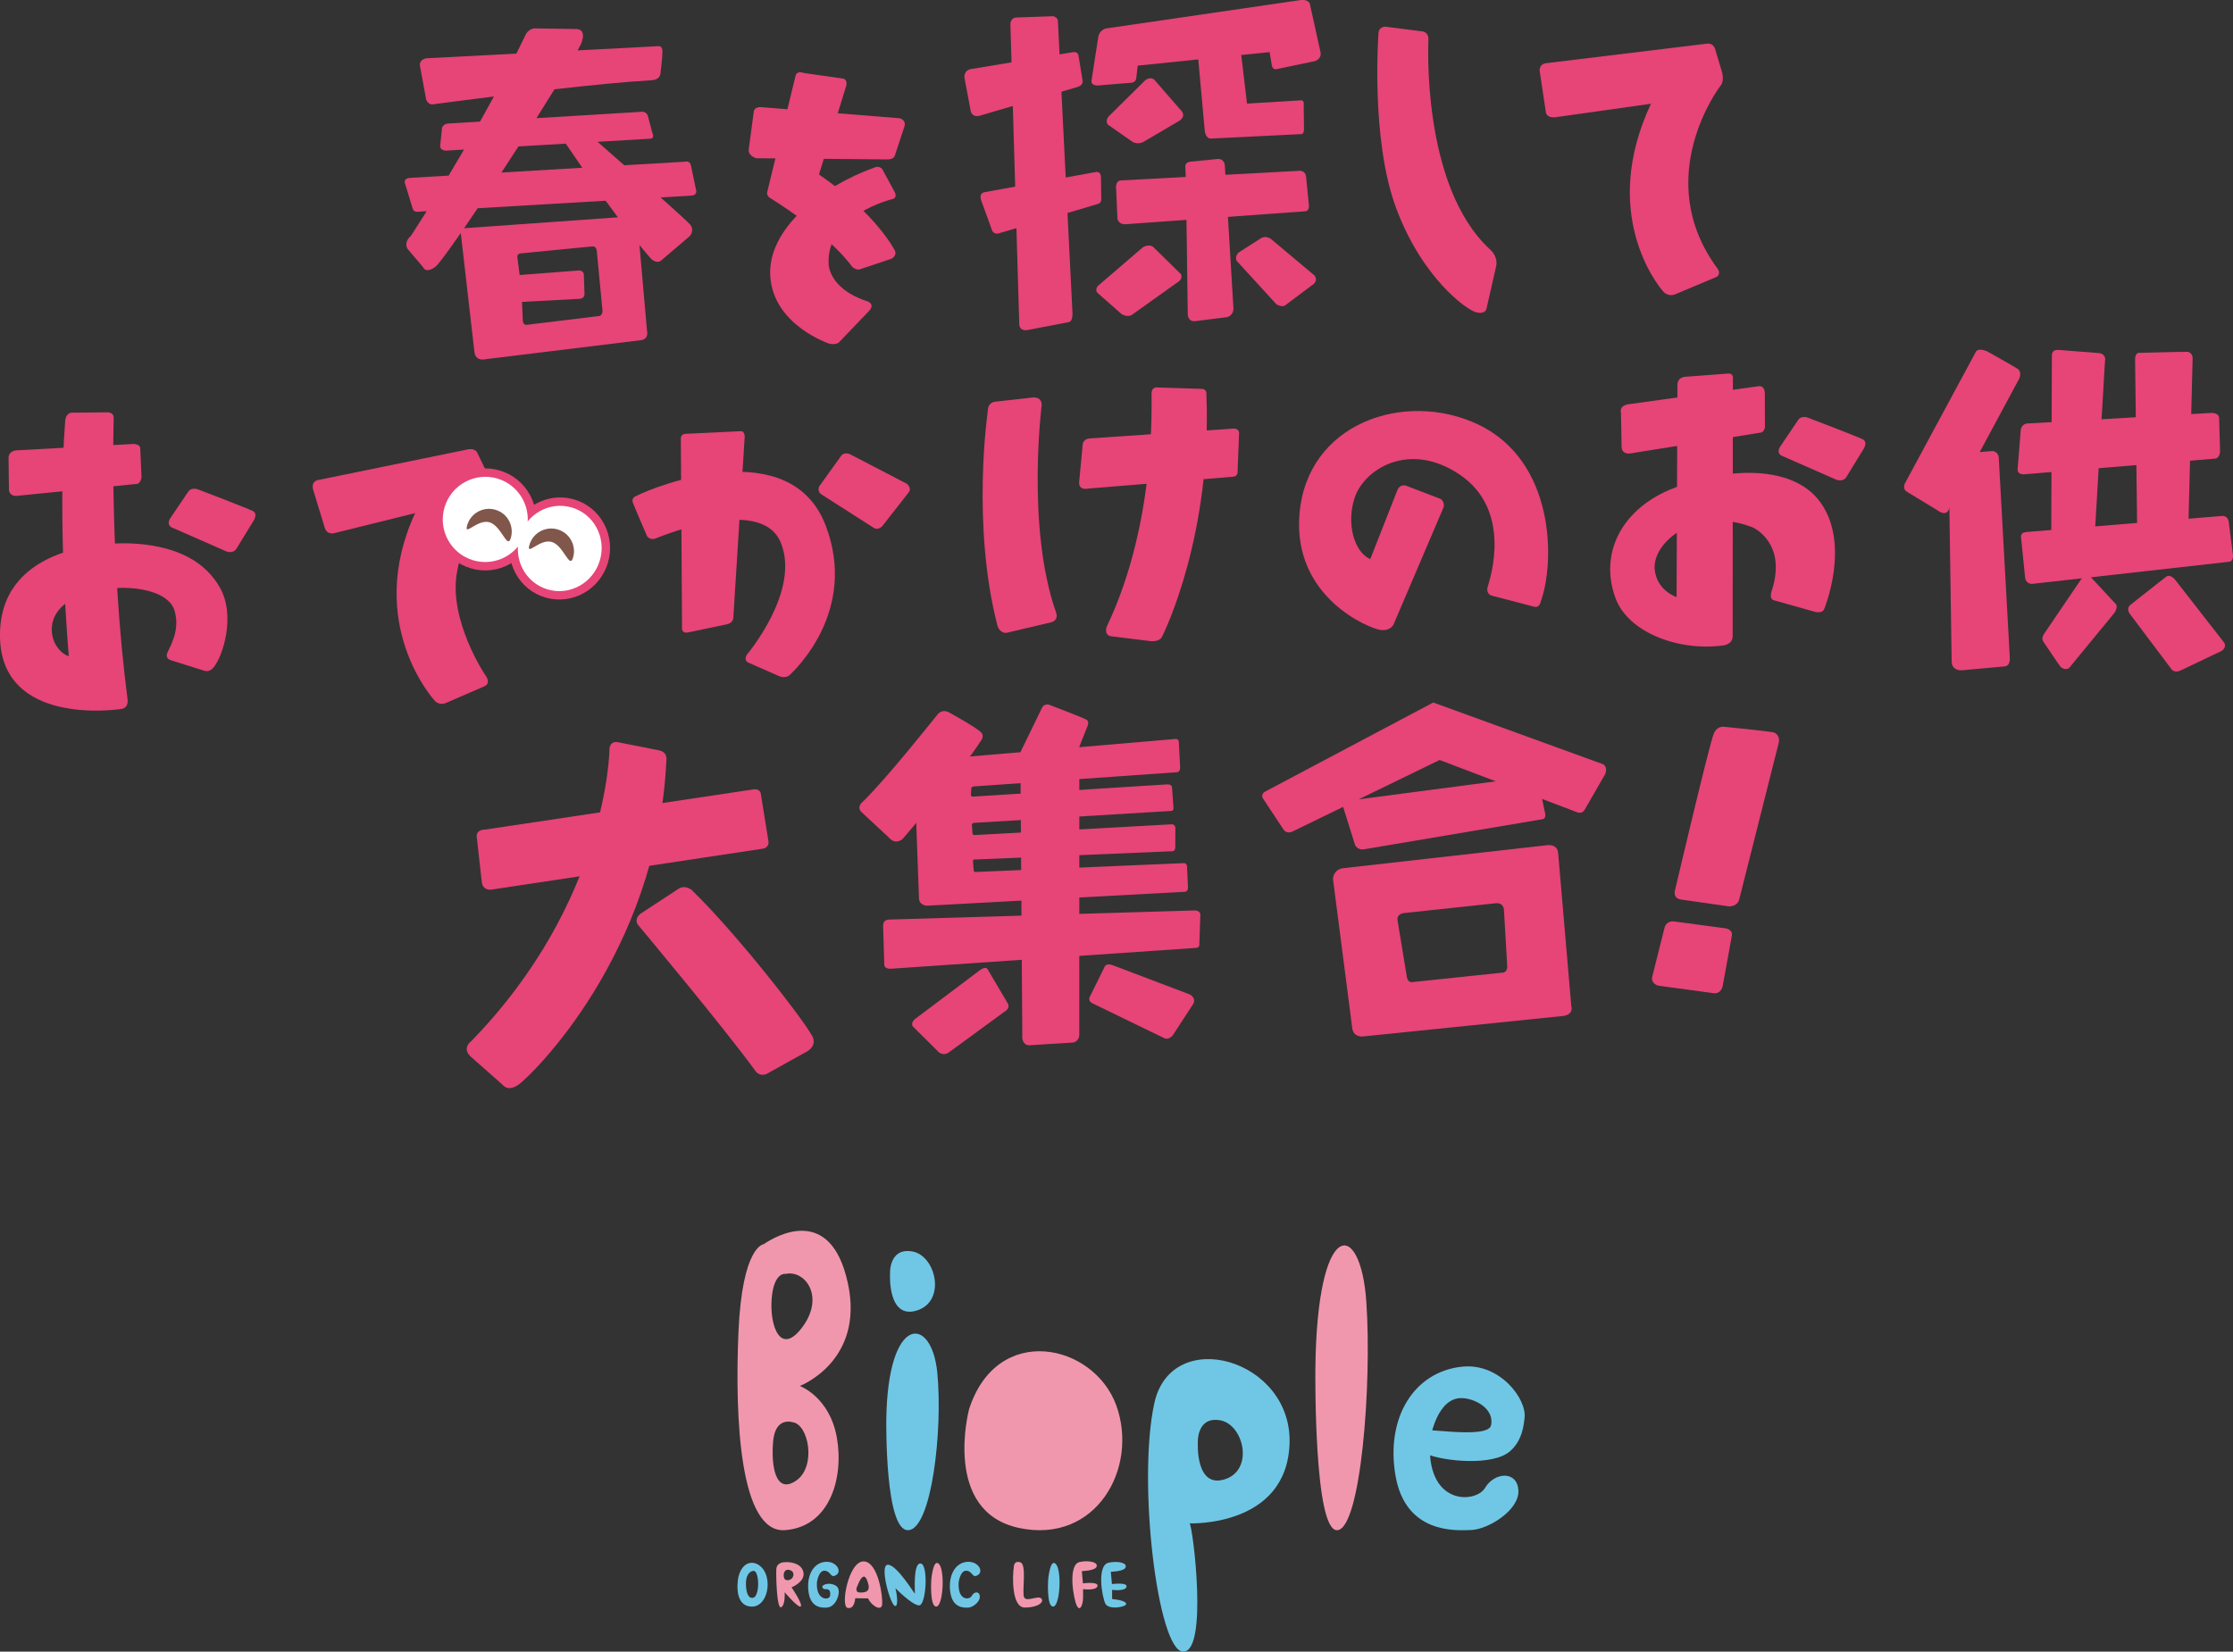 <?xml version="1.0" encoding="UTF-8"?><svg id="_レイヤー_2" xmlns="http://www.w3.org/2000/svg" viewBox="0 0 765.21 566.13"><rect x="0" y="0" width="765.21" height="566.13" fill="#333333" stroke="none"/><defs><style>.cls-1{fill:#e74478;}.cls-2{fill:none;stroke:#e74478;stroke-width:5.76px;}.cls-3{fill:#fff;}.cls-4{fill:#70c7e5;}.cls-5{fill:#f097ae;}.cls-6{fill:#80574a;}</style></defs><g id="_レイヤー_2-2"><path class="cls-1" d="M219.6,116.62c-.09.01-.28.04-.48.08.14-.02.3-.05.48-.08Z"/><path class="cls-1" d="M238.56,65.26l-1.83-8.74c-.43-1.57-2.08-1.09-2.08-1.09l-20.73,1.22c-3.43-3.02-6.64-5.84-9.15-8.05l18.12-1.06c1.62-.15.64-2.06.64-2.06l-1.57-5.95c-.63-1.35-1.92-1.22-1.92-1.22l-36.21,2.19c2.17-3.43,4.25-6.76,6.18-9.9,12.18-1.37,24.57-2.61,33.29-3.09,0,0,2.6-.03,3-2.08,0,0,.72-5.72.71-7.76,0-2.03-1.32-1.85-1.32-1.85l-27.77,1.45c.38-.68.74-1.32,1.06-1.93,0,0,2.42-4.93-1.17-5.39l-14.65-.22s-1.52-.05-2.85,1.77c0,0-1.14,2.45-3.36,6.87l-30.66,1.6s-2.7.2-2.38,2.62l2.1,11.37s.46,2.19,2.76,1.75c0,0,8.65-1.17,20.48-2.64-1.45,2.67-3.03,5.54-4.75,8.61l-10.48.63c-2.76.04-2.59,2.07-2.59,2.07l-.57,5.39c-.23,2.04,2.2,1.85,2.2,1.85l5.96-.35c-1.67,2.86-3.43,5.84-5.28,8.92l-13.31.79c-2.47.22-1.6,2.06-1.6,2.06l2.6,8.47c.4,1.47,2.15,1.04,2.15,1.04l2.64-.16c-1.75,2.78-3.55,5.61-5.43,8.5,0,0-2.42,1.8-1.21,4.32l5.42,6.38s.78,2.37,4.22-.15c.92-.68,4.19-5.1,8.68-11.57l4.66,40.63c.33,3.62,3.92,2.61,3.92,2.61l53.19-6.51c2.85-.46,2.05-3.22,2.05-3.22l-2.59-29.41c1.36,1.68,2.69,3.26,3.94,4.69,0,0,1.68,1.78,3.33.78l9.93-8.47s1.78-1.85.25-3.9c-.51-.68-4.75-4.54-10.19-9.4l10.64-.63c1.95-.15,1.54-1.8,1.54-1.8ZM177.65,50.19l16.23-.95c1.37,2.02,3.33,4.9,5.67,8.26l-27.71,1.64c1.93-2.94,3.88-5.94,5.82-8.95ZM204.79,108.38l-24.34,2.97c-1.3.06-1.3-1.5-1.3-1.5l-.26-6.37,19.67-1.05c2.01-.09,1.73-1.92,1.73-1.92l-.22-6.39c-.06-1.36-1.56-1.42-1.56-1.42l-20.44,1.56-.8-6.26c-.05-1.17,1.38-1.16,1.38-1.16l24.43-2.39c1.36,0,1.43,1.56,1.44,1.75s1.94,20.3,1.94,20.3c.03,2.08-1.67,1.89-1.67,1.89ZM159.04,78.22c1.45-2.11,3.01-4.41,4.65-6.84l43.86-2.58c1.37,1.89,2.78,3.8,4.19,5.69l-52.7,3.74Z"/><path class="cls-1" d="M260.9,36.73l47.35,3.8s2.39.48,1.67,2.88l-3.28,9.94s-.25,1.19-2.25,1.29l-45.3-.4s-2.52-.77-2.55-2.72l1.73-13.02s-.09-1.95,2.64-1.77Z"/><path class="cls-1" d="M275.27,24.98s-2.05-.85-2.62.89l-9.67,39.67s-.53,1.3.77,2.24c0,0,19.7,11.88,28.32,23.73,0,0,1.41,1.24,2.69.77l10.78-3.61s1.85-1.03,1.18-2.65c0,0-6.09-12.56-26.07-26.21l9.31-30.33s.67-2.28-1.12-2.55l-13.57-1.94Z"/><path class="cls-1" d="M299.37,57.54s1.85-1.03,2.98.46l4.17,7.68s1.15,1.9-.48,2.5c0,0-22.96,5.38-22.09,22.32,0,0-.02,8.4,13.05,12.7,0,0,2.97.76.97,3.21l-10.14,10.59s-.65,1.32-3.5.86c0,0-19.14-6.24-20.36-22.98-1.22-16.74,18.25-31.22,35.4-37.34Z"/><path class="cls-1" d="M332.45,23.72s-2.08.44-1.97,2.8l2.18,11.62s.45,2.17,3.04,1.53l33.69-9.9s1.61-.5,1.64-1.82l-1.44-8.86s-.06-1.4-1.8-1.23l-35.33,5.86Z"/><path class="cls-1" d="M346.24,8.12s.14-1.92,1.82-2.11l12.93-.46s1.6.49,1.54,1.73l4.98,99.77s.29,3.27-1.42,3.39l-14.02,2.7s-2.51.53-2.78-1.82l-3.05-103.21Z"/><path class="cls-1" d="M337.35,65.88l38.16-6.91s1.75-.42,1.77,1.78l.11,7.42s.07,1.52-1.14,1.73l-33.6,9.97s-1.79.75-2.61-.7l-3.73-10.3s-1.14-2.54,1.05-2.98Z"/><path class="cls-1" d="M389.86,22.5l45.21-4.64.77,4.55s.22,1.68,1.75,1.26l12.87-2.69s2.38-.56,2.09-2.93l-3.59-16.27s.05-2.05-3.25-1.76l-66.82,9.75s-2.23.59-2.55,3.01l-2.3,14.85s-.42,1.71,2.19,1.67l11.25-.92s1.69,0,1.91-1.57l.47-4.31Z"/><path class="cls-1" d="M410.5,18.96l2.36,26.01s.33,2.6,2.09,2.52l30.7-1.51s1.14.3,1.2-1.54l-.1-8.61s.35-1.57-1.12-1.43-18.3,1.1-18.3,1.1l-2.38-20.08-14.45,3.54Z"/><path class="cls-1" d="M392.59,27.38l-12.71,12.56s-1.32,1.63-.15,2.84l8.44,5.9s1.64.92,3.48.06l12.36-7.26s2.34-1.23,1.06-3.22l-9.52-10.94s-1.18-1.15-2.96.06Z"/><path class="cls-1" d="M384.32,61.83l61.21-3.3s1.81,0,2.04,2.03l.9,9.13s.61,2.65-1.29,2.74c-.42.02-61.62,4.44-61.62,4.44,0,0-2.04.16-2.62-1.79l-.46-10.28s-.48-2.94,1.84-2.98Z"/><path class="cls-1" d="M407.96,55.41s-1.97.16-1.76,1.77c.21,1.61.82,50.14.82,50.14,0,0-.23,2.83,2.31,2.79l11.3-1.42s2.09-.66,2.05-2.98l-2.96-49.06s-.1-2.32-2.5-2.15l-9.27.91Z"/><path class="cls-1" d="M391.69,84.72l-15.5,13.32s-1.01,1.1-.18,2.27l8.3,7.32s2.03,1.32,3.61.26l15.32-10.92s2.35-1.16,1.42-3.03l-9.44-9.25s-1.18-1.22-3.53.02Z"/><path class="cls-1" d="M424.51,86.52s-1.63,1.4-.64,2.98l13.58,14.85s1.95,1.11,2.98.29l9.9-7.43s1.28-1.26.16-2.76l-15.03-12.6s-1.75-1.26-3.46-.13l-7.48,4.79Z"/><path class="cls-1" d="M472.43,10.95s.31-1.91,2.47-1.79l12.66,1.62s2,.3,1.94,2.65c0,0-2.67,50.13,21.05,72.02,0,0,2.71,2.09,2.21,5.59l-3.36,14.76s-.3,2.07-3.57,1.24c-3.27-.83-18.47-11.73-27.38-35.65-8.91-23.92-6.03-60.43-6.03-60.43Z"/><path class="cls-1" d="M530.17,21.62l54.71-6.65s1.92-.43,2.78,1.59l2.51,8.37s.82,3.05-.73,4.66c0,0-23.95,31.39-.81,62.56,0,0,1.25,1.71-.37,2.76l-14.16,5.95s-2.3,1.18-4.26-1.08-21.65-26.7-4.09-64.21l-32.2,4.54s-3.2.73-3.79-1.5l-2.1-14.03s-.61-2.72,2.52-2.96Z"/><path class="cls-1" d="M166.27,284.35l91.92-13.77s2.24-.41,2.53,1.52l2.63,16.37s.32,2.06-1.98,2.44l-93.29,14.07s-2.77.22-3-2.83l-1.65-14.8s-.87-2.93,2.83-3Z"/><path class="cls-1" d="M225.79,257.18l-14.27-2.82c-2.86-.28-2.68,2.73-2.68,2.73,0,0-.57,51.76-47.36,99.8,0,0-3.18,2.19-.39,5.09l11.25,9.95s1.72,2.44,5.42-.19c4.22-2.99,47.42-44.53,50.58-110.79,0,0,.72-3.19-2.56-3.75Z"/><path class="cls-1" d="M219.81,312.96s-2.51,1.48-1.34,3.85c0,0,29.93,35.79,40.43,50.32,0,0,1.15,1.92,3.68,1.05l13.31-7.41s3.72-1.53,2.82-4.82c-.9-3.29-25.43-35.16-41.74-50.95,0,0-2.23-1.83-4.48-.33l-12.66,8.29Z"/><path class="cls-1" d="M325.11,244.13s-2.12-1.27-3.81.76c-1.69,2.04-17.62,22.18-25.75,30.03,0,0-2,1.57-.49,3.28l9.71,9.04s1.87,2.45,4.53.35c0,0,21.99-25.65,26.6-33.35,0,0,1.62-1.68.41-3.1-1.38-1.63-11.21-7.01-11.21-7.01Z"/><path class="cls-1" d="M329.95,259.5c-4.59.42,72.44-6.17,72.44-6.17,0,0,1.45-.38,1.57.95l.44,8.52s.2,1.71-1,1.89l-69.47,4.86s-.96-.08-1.11.75l-.07,1.8s-.2.98.63.95c.24-.01,66.6-4.19,66.6-4.19,0,0,1.49-.14,1.65.97l.49,7.02s.22,1.07-.86,1.12l-67.44,4.08s-.7,0-.77.66l.2,2.83s-.04.66.66.7c.31.02,67.39-3.68,67.39-3.68,0,0,1.35-.2,1.48,1.19l-.04,6.94s-.09,1.19-1.24,1.1l-67.27,2.82s-.81-.21-.81.59l.22,2.88s-.07.8.66.81l71.24-3.03s1.04-.19,1.23,1.03l.32,7.17s.14,1.6-1.15,1.62l-88.05,4.76s-2.54.15-2.96-2.2l-1.09-29.89,16.09-18.84Z"/><path class="cls-1" d="M359.51,241.57s-1.64-.52-2.4.98l-7.45,15.31.67,98.12s.31,2.4,2.47,2.3l14.92-.93s2.15-.28,2.13-2.8l.02-98.6,2.84-7.18s.68-1.47-.46-2.12c-1.27-.73-12.75-5.09-12.75-5.09Z"/><path class="cls-1" d="M304.69,315.2l104.68-3.13s1.86-.04,1.97,1.35l-.35,10.44s.09,1.05-1.29,1.06l-104.36,7.13s-2.24.2-2.31-1.33l-.41-13.56c.13-.2-.13-1.86,2.06-1.96Z"/><path class="cls-1" d="M335.91,332.46l-22.39,16.86s-1.58,1.27-.7,2.52l9,8.94s1.66,1.18,3.27,0l19.65-14.38s1.27-.79.72-2.27l-7.05-11.94s-.5-1.1-2.5.28Z"/><path class="cls-1" d="M381,330.73c.19.06,26.76,10.15,26.76,10.15,0,0,2.22,1.17,1.18,3.17l-6.98,10.72s-1.36,1.87-3,1.07l-24.64-11.95s-1.55-.75-.92-2.12l4.99-10.07s.32-1.65,2.6-.97Z"/><path class="cls-1" d="M549.34,261.95l-58.19-21.15-57.76,30.61s-1.41.89-.66,2.18l7.2,10.89s1.1,1.47,2.93.56l17.4-8.46,4.05,12.9c.78,1.97,2.91,1.67,2.91,1.67l61.36-10.35c1.58-.28.78-2.6.78-2.6l-.91-4.35,11.91,4.53s1.64.78,2.61-.71l7.07-12.29s1.14-2.34-.71-3.43ZM465.57,274l27.77-13.5,19.22,7.31-46.99,6.19Z"/><path class="cls-1" d="M538.45,344.82l-4.51-52.56c-.39-3.19-3.96-2.53-3.96-2.53l-69.82,7.87c-3.37.57-3.37,3.68-3.37,3.68l6.57,50.9c.3,3.52,3.67,3.09,3.67,3.09l68.18-6.98c4.35-.33,3.24-3.47,3.24-3.47ZM514.58,333.42l-30.74,3.23c-1.73.08-1.83-2.34-1.83-2.34l-3.11-18.94c-.23-2.14,2.04-2.38,2.04-2.38,0,0,31.11-3.33,31.36-3.36,3.23-.42,3.09,2.49,3.09,2.49l1.09,18.65c.27,2.9-1.89,2.65-1.89,2.65Z"/><path class="cls-1" d="M590.88,249.13s-2.44-.54-3.65,2.48c-1.59,3.99-13.15,53.18-13.15,53.18,0,0-1.12,3.04,1.89,3.54l16.62,2.36s2.68.04,3.36-2.2l13.58-53.82s.77-2.57-1.64-3.59c-.93-.39-17.03-1.96-17.03-1.96Z"/><path class="cls-1" d="M573.65,315.84l17.36,2.32s2.78.17,2.47,2.55l-3.14,17.23s-.47,2.79-3.08,2.5l-18.94-2.58s-2.62-.59-2.14-3.03l4.21-16.77s.48-2.5,3.27-2.21Z"/><path class="cls-1" d="M557.72,138.61l44.96-6.23s1.96-.39,2.1,2.34l.04,11.41s.03,2.01-1.68,2.19l-44.54,7.11s-2.67.5-2.9-2.12l-.23-11.95s-.69-2.1,2.24-2.73Z"/><path class="cls-1" d="M5.54,154.37l40.28-2.2s2.11.04,2.24,1.4l.44,9.99s-.26,2.56-2.13,2.36l-40.56,4.04s-2.43.38-2.74-1.99l-.14-10.89s-.24-2.37,2.6-2.7Z"/><path class="cls-1" d="M24.6,141.46l12.15-.12s2.38-.17,2.21,2.15c0,0-1.52,47.96,4.77,96.35,0,0,.41,2.72-2.01,3.14S.64,248.62,0,218.5s33.48-33.25,47.36-32.08,23.03,6.28,27.99,14.96c5.54,9.72.92,23.85-2.16,27.35,0,0-1.08,1.64-2.92,1.26l-11.61-3.65s-2.1-.43-1.35-2.48,4.51-7.48,2.54-14.43c-2.21-7.82-17.48-9.47-28.31-6.66-10.69,2.78-14.37,8.48-13.73,14.2.49,4.44,3.6,7.39,5.77,7.94,0,0-4.08-44.99-1.22-80.84,0,0,.2-2.52,2.24-2.61Z"/><path class="cls-1" d="M59.52,181.08l17.47,7.67s2.45,1.41,3.94-.52l5.87-9.58s1.75-2.52-.16-3.49c-1.91-.96-18.44-7.28-18.44-7.28,0,0-2.38-1.12-3.64.57l-6.01,8.89s-2.21,2.72.98,3.74Z"/><path class="cls-1" d="M217.94,170.06s-1.47.38-1.16,2.01c.07.38,4.92,11.63,4.92,11.63,0,0,.83,1.54,2.87.91,0,0,35.94-15.34,42.93,1.25,6.99,16.59-11.48,38.44-11.48,38.44,0,0-1.39,1.86.4,2.81l10.31,4.54s2.34,1.2,3.95-.34c1.62-1.54,23.39-21.91,12.29-51.12-12.03-31.68-58-13.81-65.03-10.13Z"/><path class="cls-1" d="M234.88,148.71s-1.65.01-1.57,1.72l.41,64.77s-.27,1.84,1.78,1.63l13.59-2.84s2.1-.39,2.2-2.16l3.89-61.91s.2-2.13-1.33-2.12l-18.97.9Z"/><path class="cls-1" d="M288.13,156.4s.92-1.75,3.33-.62l19.21,9.99s2.09,1.48.54,3.24l-8.9,11.37s-1.29,1.39-2.71.67l-18.16-11.62s-1.46-.93-.73-2.7l7.43-10.32Z"/><path class="cls-1" d="M361.86,209.82c1.05,2.98-1.63,3.48-1.63,3.48l-15.36,3.63c-2.4.11-3.06-2.46-3.06-2.46-9-34.82-3.31-73.61-3.31-73.61,0-2.91,2.35-3.15,2.35-3.15l12.99-1.46c3.39-.26,3.13,2.61,3.13,2.61,0,0-5.3,41.92,4.89,70.96Z"/><path class="cls-1" d="M373.38,150.28l49.17-3.36s1.84-.21,2.07,1.29l-.51,13.24s.25,1.83-1.59,1.96l-49.7,4.06s-3.03.76-3.03-2.04l1.25-13.3s.31-1.72,2.33-1.84Z"/><path class="cls-1" d="M396.7,132.81s-1.96-.4-2.08,1.92c-.14,2.69,1.87,43.82-15.28,79.89,0,0-1.26,2.76,1.21,3.44l13.34,1.65s3.19.52,4.23-1.31,17.24-35.44,15.29-83.05c0,0,.32-1.96-1.55-2.06l-15.16-.48Z"/><path class="cls-1" d="M478.92,167.85s.8-1.96,2.85-1.39l11.94,4.57s1.71,1.17.83,3.21l-16.95,39.7s-.9,2.44-4.54,1.98c-3.64-.45-30.05-11-27.75-39.63,2.51-31.3,36.03-42.59,61.02-30.89,26.62,12.46,26.68,47.3,21.59,61.02,0,0-.38,2.08-2.23,1.53l-14.52-3.79s-2.09-.54-1.33-3.11c.83-2.83,8.52-26.13-9.63-38.38-17.25-11.65-32.77-1.93-36.03,8.08-2.84,8.73-.15,18.44,5.39,20.91l9.36-23.8Z"/><path class="cls-1" d="M577.37,129.16s-2.37.1-2.54,2.56l-.3,72.93s-6.87-2.18-7.5-9.6c-.79-9.25,14.26-21.8,33.58-14.28,0,0,11.76,5.07,6.63,21.45,0,0-1.19,2.93.54,3.5l13.72,3.87s3.04,1.04,3.68-.98c0,0,8.92-21.73-1.16-36.16s-35.4-11.69-52.05-4.5c-16.65,7.19-23.87,22.07-18.38,37.04,4.33,11.81,21.67,18.37,37.03,16.23,0,0,3.07-.32,3.13-3.04l.08-88s.44-2.23-1.55-2.14l-14.91,1.12Z"/><path class="cls-1" d="M611.22,156.5l17.47,7.67s2.45,1.41,3.94-.52l5.87-9.58s1.75-2.52-.16-3.49c-1.91-.96-18.44-7.28-18.44-7.28,0,0-2.38-1.12-3.64.57l-6.01,8.89s-2.21,2.72.98,3.74Z"/><path class="cls-1" d="M680.88,120.4s-3.04-1.37-3.83.27l-24.02,44.55s-1.44,2.14.42,3.33l10.69,6.49s2.07,1.72,3.36.21l24.22-45.03s1.4-2.27-.16-3.7c-.38-.34-10.67-6.13-10.67-6.13Z"/><path class="cls-1" d="M677.81,155l5.05-.41s2.18.17,2.11,2.8l3.75,67.93s.37,2.99-1.87,3.12l-14.66,1.32s-3.25.23-3.39-2.92l-.95-63.89,9.96-7.95Z"/><path class="cls-1" d="M694.97,145.15l62.6-3.6s2.79-.21,2.88,1.68l.33,11.38s.03,2.62-2.05,2.62l-64.87,5.33s-2.66.42-2.44-1.97c.03-.32,1.04-13.09,1.04-13.09,0,0,.12-2.3,2.52-2.36Z"/><path class="cls-1" d="M694.39,182.36l66.96-5.5s1.89-.31,2.37,1.74l1.47,11.61s.32,2.16-1.35,2.35l-67.53,7.59s-1.9.03-2.32-1.91l-1.41-14.01s-.41-1.71,1.82-1.87Z"/><path class="cls-1" d="M705.49,119.94l14.05,1.11s2.31.34,1.8,2.77l-3.7,62.77-14.73,1.2.23-65.68s-.37-2.38,2.36-2.16Z"/><path class="cls-1" d="M733.11,120.94s-1.52-.21-1.45,2.47l.76,61.94,17.4-1.07,1.55-61.24s.23-2-1.62-2.44c-.4-.09-16.63.35-16.63.35Z"/><path class="cls-1" d="M713.7,197.76l-13.16,19.41s-1.22,1.51-.32,2.75c0,0,5.81,8.73,6.03,8.78s1.4,1.22,2.8.27l15.53-18.9s1.21-1.67.6-2.88l-9.27-9.98s-1.1-.79-2.21.55Z"/><path class="cls-1" d="M742.37,197.62l-12.32,9.7s-1.57,1.19-.2,3.08l14.43,19.19s1.11,1.18,3.03.2l13.95-6.65s1.85-1.09.99-2.78l-16.94-21.73s-1.56-1.91-2.93-1Z"/><path class="cls-1" d="M109.23,164.49l50.99-10.43s2.77-.68,3.45,1.38l5.77,11.86s.82,1.44.19,2.27c0,0-10.42,10.76-13.1,27-2.68,16.24,9.67,34.69,9.67,34.69,0,0,2.3,2.76-.08,3.92l-12.99,5.64s-2.5,1.36-4.29-.79c0,0-24.04-26.25-6.59-64.15l-27.59,6.84s-2.65.87-3.44-2.01c-.07-.26-3.86-12.68-3.86-12.68,0,0-1.13-3.03,1.87-3.56Z"/><path class="cls-2" d="M205.58,192.03c2.27-7.76-2.05-15.86-9.65-18.08-7.6-2.23-15.61,2.26-17.88,10.02-2.27,7.76,2.05,15.86,9.65,18.08,7.6,2.23,15.61-2.26,17.88-10.02Z"/><path class="cls-2" d="M180.27,182.13c2.27-7.74-2.15-15.85-9.87-18.11-7.72-2.26-15.81,2.19-18.08,9.93-2.27,7.74,2.15,15.85,9.87,18.11,7.72,2.26,15.81-2.19,18.08-9.93Z"/><path class="cls-3" d="M205.58,192.03c2.27-7.76-2.05-15.86-9.65-18.08-7.6-2.23-15.61,2.26-17.88,10.02-2.27,7.76,2.05,15.86,9.65,18.08,7.6,2.23,15.61-2.26,17.88-10.02Z"/><path class="cls-3" d="M180.27,182.13c2.27-7.74-2.15-15.85-9.87-18.11-7.72-2.26-15.81,2.19-18.08,9.93-2.27,7.74,2.15,15.85,9.87,18.11,7.72,2.26,15.81-2.19,18.08-9.93Z"/><path class="cls-6" d="M196.38,191.13c1.21-4.13-1.16-8.46-5.29-9.66-4.13-1.21-8.46,1.16-9.66,5.29-1.21,4.13,3.51-2.2,7.64-1,4.13,1.21,6.1,9.5,7.31,5.37Z"/><path class="cls-6" d="M175.05,184.39c1.21-4.13-1.16-8.46-5.29-9.66-4.13-1.21-8.46,1.16-9.66,5.29-1.21,4.13,3.51-2.2,7.64-1,4.13,1.21,6.1,9.5,7.31,5.37Z"/><path class="cls-4" d="M501.55,479.25c4.58.45,10.45,3.85,9.44,9.21-1.01,5.36-26.59.07-25.24,2.17.38.59.65,6.77,3.04,7.76,6.13,2.52,22.65,4.16,28.58-.87,4.53-3.85,4.84-9.69,5.07-11.49.83-6.46-8.47-18.89-21.34-17.58-16.48,1.67-26.31,17.41-22.89,37.32,3.43,19.91,20.37,18.92,26.09,18.66,5.72-.26,16.48-6.82,16.02-13.64-.46-6.82-8.24-6.18-11.44-.77-3.2,5.4-20.6,6.18-18.77-16.73,0,0,2.29-14.93,11.44-14.03Z"/><path class="cls-5" d="M290.53,439.76c-5.82-26.83-24.31-16.38-28.87-13.27,0,0-7.34.56-8.61,30.22-1.27,29.66.51,68.91,15.96,67.78,15.45-1.13,20.26-18.08,17.73-31.91-2.53-13.84-12.66-17.51-12.66-17.51,0,0,22.29-8.47,16.46-35.3ZM272.8,507.54c-7.09,4.8-8.61-5.08-7.85-13.56.76-8.47,6.58-6.5,6.58-6.5,5.57.56,8.36,15.25,1.27,20.05ZM275.08,454.72c-7.6,10.45-11.4-.28-10.64-9.6.76-9.32,4.81-8.47,4.81-8.47,6.58-1.41,13.42,7.63,5.83,18.08Z"/><path class="cls-5" d="M332.05,483.18s-9.22,34.94,17.17,40.56c26.39,5.61,40.99-20.54,33.35-41.9-7.63-21.36-40.99-28.71-50.53,1.34Z"/><path class="cls-5" d="M450.75,469.47c-.01,1.08-.49,55.57,7.52,55.03,8.01-.54,11.89-49.64,9.95-78.24-1.94-28.6-16.98-29.14-17.47,23.2Z"/><path class="cls-4" d="M395.59,480.88c-5.9,26.71,1.12,84.98,9.82,85.25,8.7.27,3.37-42.89,2.25-43.97,0,0,33.41,1.35,34.25-27.52.84-28.87-40.42-40.47-46.32-13.76ZM419.74,507.05c-10.11,3.24-9.26-12.41-9.26-12.41,0,0-.56-9.17,7.58-7.82,8.14,1.35,11.79,17,1.68,20.23Z"/><path class="cls-4" d="M331.26,538.4c2.19.25,1.87,2.77,3.9,1.44,2.03-1.33-.05-4.93-4.01-4.46-3.95.47-6.31,4.87-5.49,10.43.82,5.56,4.88,5.29,6.26,5.22,1.37-.07,3.95-1.91,3.84-3.81-.11-1.91-1.98-1.73-2.74-.22-.77,1.51-4.94,1.73-4.5-4.68,0,0,.55-4.17,2.74-3.92Z"/><path class="cls-4" d="M282.69,538.4c2.19.25,1.87,2.77,3.9,1.44,2.03-1.33-.05-4.93-4.01-4.46-3.95.47-6.31,4.87-5.49,10.43.82,5.56,4.88,5.29,6.26,5.22,1.37-.07,3.02-1.15,3.84-3.81.34-1.11.47-2.87-.63-3.6-2.27-1.51-5.05-.42-4.76.4.41,1.15,1.35.42,2.11.87.64.38.67,1.24.54,2.11-.23,1.59-4.94,1.73-4.5-4.68,0,0,.55-4.17,2.74-3.92Z"/><path class="cls-5" d="M371.1,542.74l-.38-4.21s4.33-.12,4.99-1.37c.88-1.65-2.43-2.44-5.71-1.76-4.17.86-2.16,12.6-1.01,14.94,1.15,2.34,2.09-.43,2.16-2.5,0-.11,0-3.13,0-3.13,0,0,4.5.61,4.94-1.04.44-1.65-4.99-.94-4.99-.94Z"/><path class="cls-4" d="M381.04,542.97l-.38-4.21s4.33-.12,4.99-1.37c.88-1.65-2.43-2.44-5.71-1.76-4.17.86-2.3,11.73-1.15,14.06,1.15,2.34,7.85,1.08,7.08-.14-.77-1.22-4.77-1.37-4.77-1.47v-3.13s4.5.61,4.94-1.04c.44-1.65-4.99-.94-4.99-.94Z"/><path class="cls-5" d="M275.36,539.22c-.33-3.13-4.17-3.96-6.42-3.74,0,0-2.8-.11-2.91,2.45-.11,2.55.16,13.67,1.65,12.99,1.48-.68,1.21-5.14,1.21-5.14,0,0,4.88,5.72,5.54,4.82.66-.9-3.18-6.51-3.18-6.51,0,0,4.44-1.73,4.12-4.86ZM270.1,541.63c-1.98.25-1.48-2.3-1.48-2.3.16-.79.82-1.69,2.36-1.04,1.54.65,1.1,3.09-.88,3.35Z"/><path class="cls-5" d="M350.93,547.46c-.79-1.82,1.03-11.23-1.27-11.94-2.31-.71-2.22,1.53-2.25,1.69-.42,2.49-.91,13.8,3.76,13.8s6.8-1.95,5.65-3.11c-1.15-1.15-5.1,1.38-5.89-.44Z"/><path class="cls-4" d="M253.02,540.58s-1.76,8.57,3.28,9.94c5.04,1.38,7.83-5.03,6.37-10.27-1.46-5.24-7.83-7.04-9.65.33ZM258,547.69c-2.49.36-2.37-4.71-2.37-4.71-.12-1.86.61-4.39,2.61-4.53,2-.13,2.25,8.88-.24,9.23Z"/><path class="cls-5" d="M319.13,541.56s-.58,9.29,1.75,9.12c2.33-.17,2.97-12.25.93-14.54-2.04-2.29-2.68,5.43-2.68,5.43Z"/><path class="cls-4" d="M359.18,541.56s-.58,9.29,1.75,9.12c2.33-.17,2.97-12.25.93-14.54-2.04-2.29-2.68,5.43-2.68,5.43Z"/><path class="cls-4" d="M306.77,544.31c.23.04,1.45,6.66-.12,6.15-1.57-.51-5.47-14.29-2.33-14.12,3.14.17,9.07,10.05,9.19,9.92.12-.13-.76-10.6,1.98-10.35,2.73.25,1.92,14.54-.58,14.37s-8.14-5.98-8.14-5.98Z"/><path class="cls-5" d="M295.89,535.21c-5.11,0-7.94,15.38-5.45,15.93,2.49.55,2.62-3.31,2.62-3.31l4.44.04c.87,2.29,4.44,4.62,4.78,2.2.34-2.42-1.28-14.87-6.39-14.87ZM294.75,545.87c-2.15-.04-.94-2.25-.94-2.25,2.15-5.51,3.23-2.71,3.77-.51.54,2.2-.67,2.8-2.83,2.76Z"/><path class="cls-4" d="M303.72,486.5c-.01.75-.49,38.38,7.52,38,8.01-.37,11.89-34.28,9.95-54.02-1.94-19.75-16.98-20.12-17.47,16.02Z"/><path class="cls-4" d="M314.26,449.18c-10.11,3.24-9.26-12.41-9.26-12.41,0,0-.56-9.17,7.58-7.82,8.14,1.35,11.79,17,1.68,20.23Z"/></g></svg>